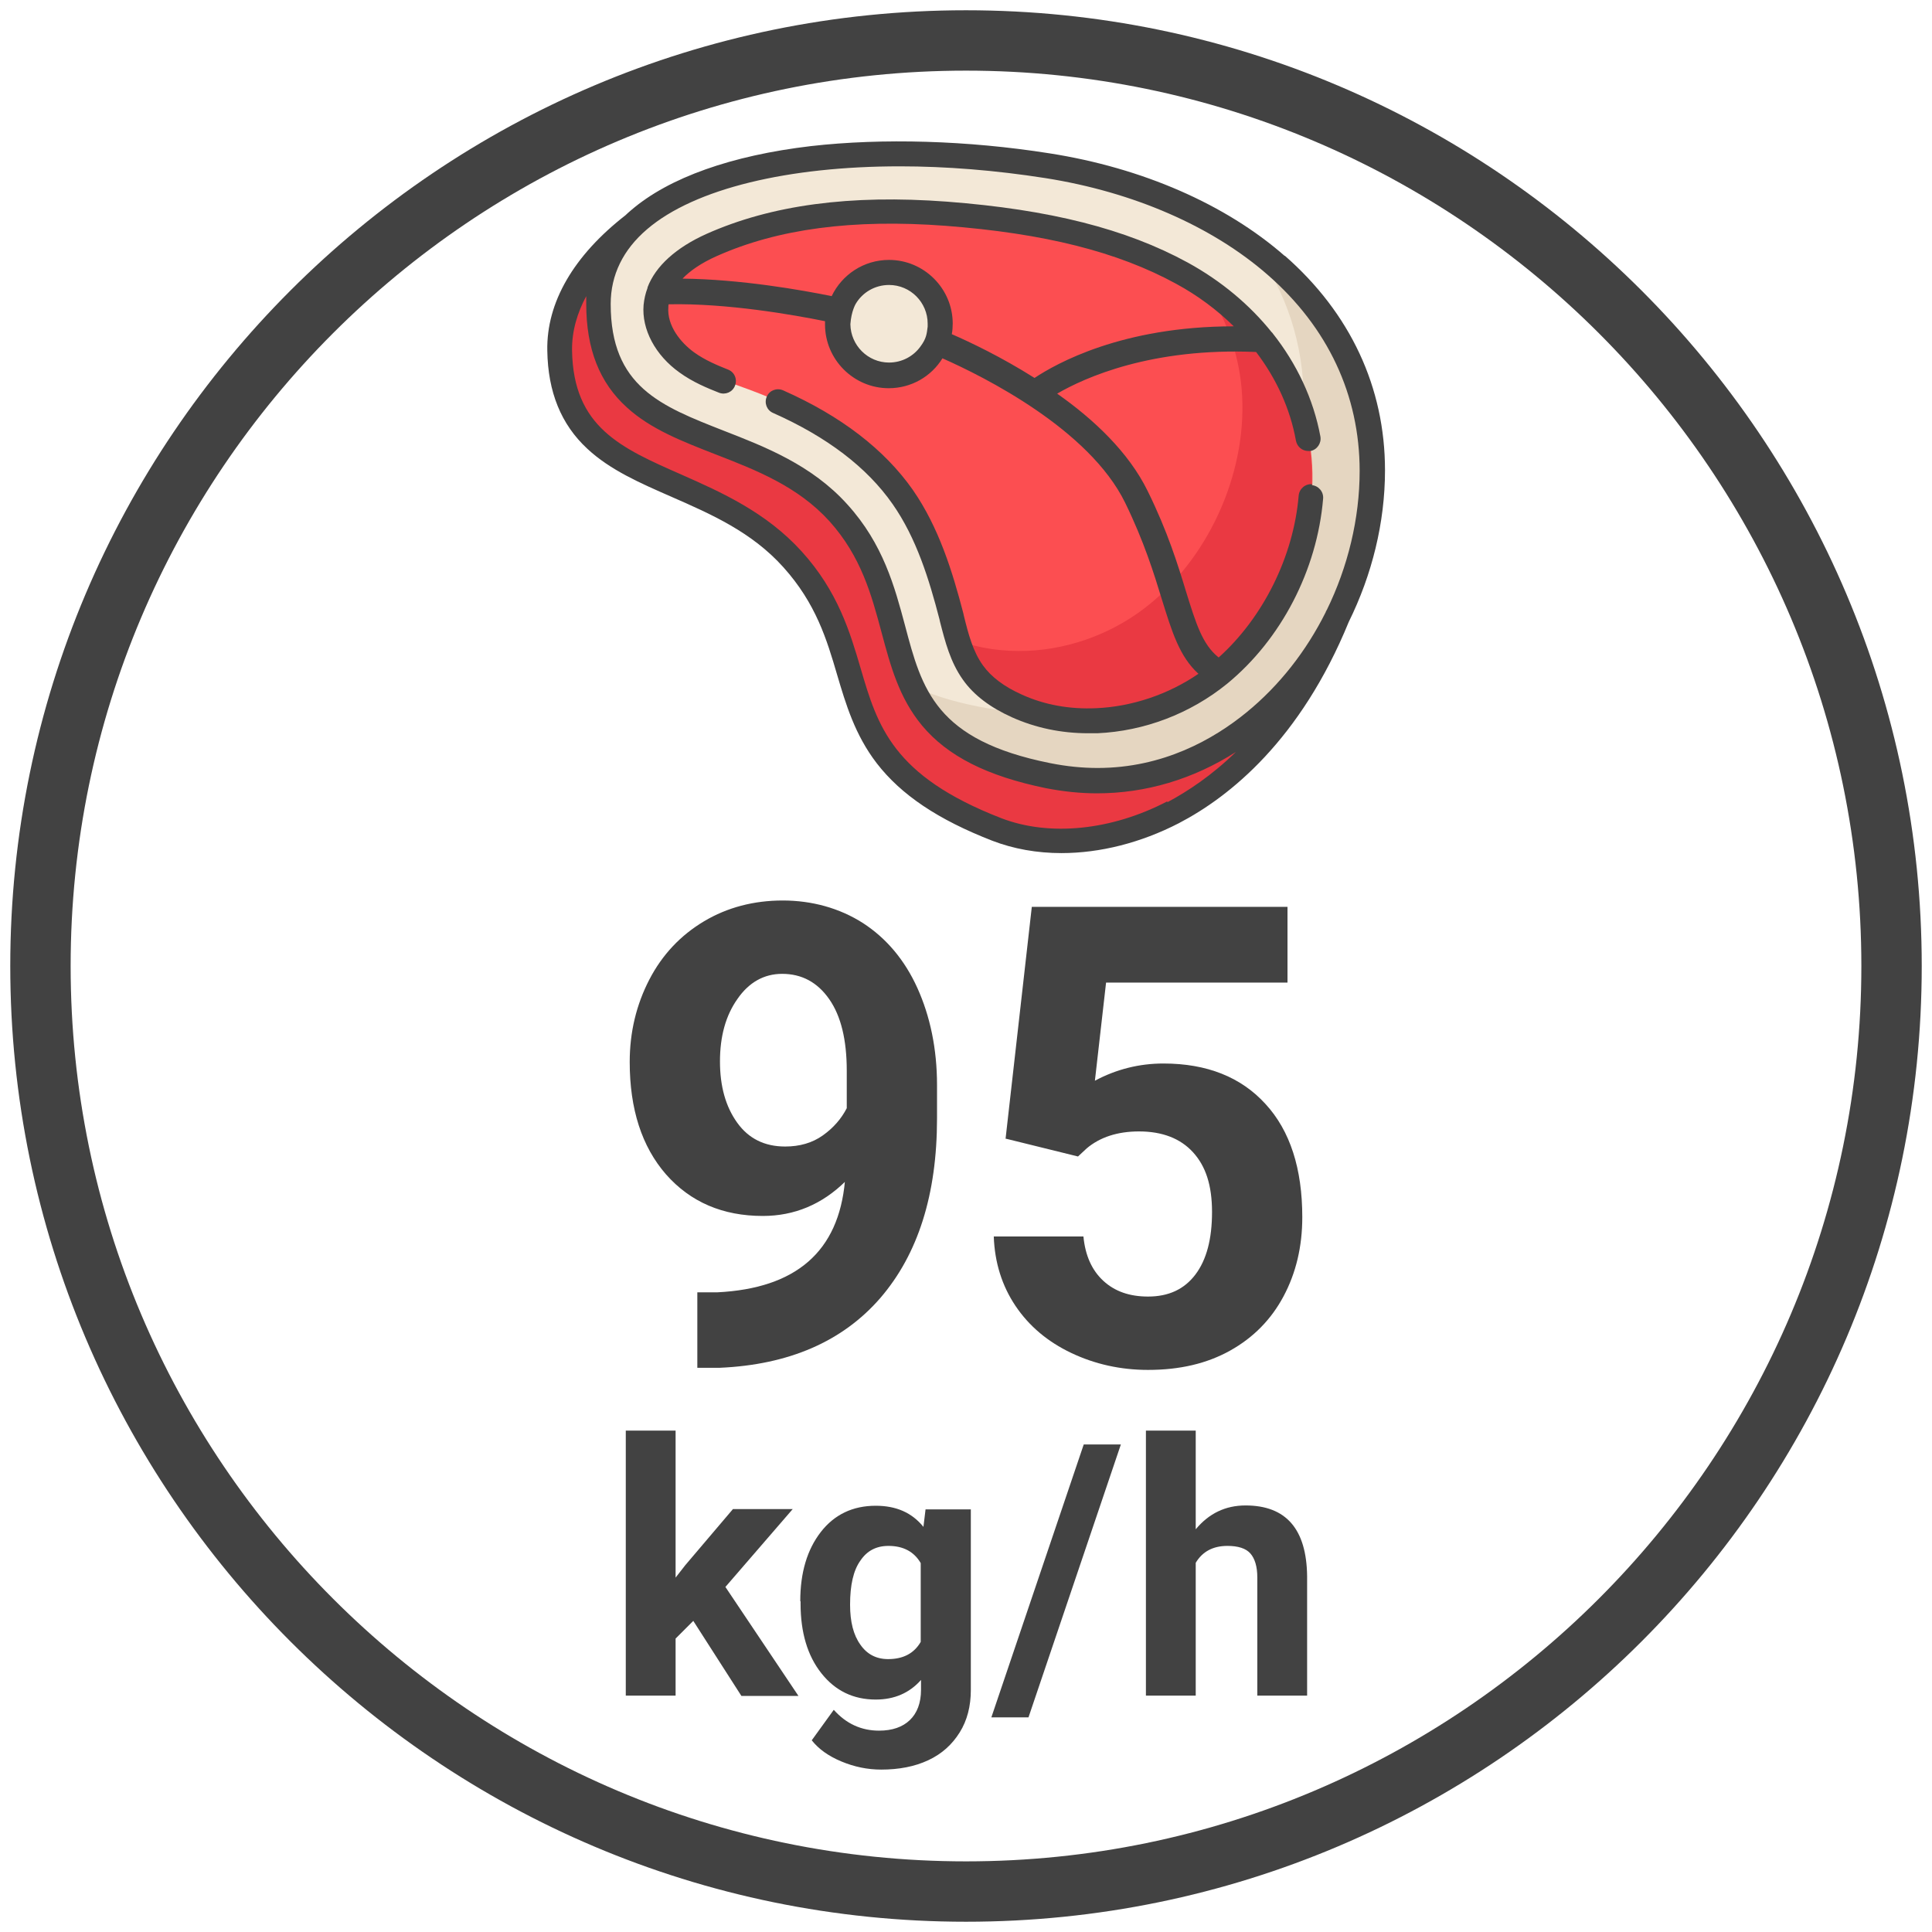 <?xml version="1.0" encoding="UTF-8"?>
<svg id="Livello_1" data-name="Livello 1" xmlns="http://www.w3.org/2000/svg" viewBox="0 0 64 64">
  <defs>
    <style>
      .cls-1 {
        fill: #424242;
      }

      .cls-2 {
        fill: #fc4e51;
      }

      .cls-3 {
        fill: #e5d6c1;
      }

      .cls-4 {
        fill: #ea3942;
      }

      .cls-5 {
        fill: #f3e8d7;
      }
    </style>
  </defs>
  <path class="cls-1" d="M32,63.66C14.54,63.66.34,49.46.34,32S14.54.34,32,.34s31.66,14.2,31.66,31.66-14.2,31.66-31.66,31.66ZM32,2.34C15.64,2.34,2.34,15.64,2.34,32s13.31,29.66,29.66,29.66,29.66-13.31,29.66-29.66S48.36,2.34,32,2.34Z"/>
  <g>
    <path class="cls-1" d="M28.01,39.13c-.78.77-1.7,1.15-2.74,1.15-1.33,0-2.4-.46-3.21-1.38-.8-.92-1.2-2.16-1.2-3.72,0-.99.22-1.9.65-2.73.43-.83,1.04-1.47,1.81-1.93.77-.46,1.65-.69,2.61-.69s1.88.25,2.66.75c.77.5,1.38,1.22,1.8,2.15s.65,2.01.65,3.21v1.11c0,2.52-.63,4.5-1.88,5.95-1.25,1.44-3.03,2.21-5.32,2.31h-.74s0-2.5,0-2.5h.66c2.61-.13,4.02-1.35,4.23-3.69ZM26.01,37.98c.48,0,.9-.12,1.25-.37.35-.25.61-.55.79-.9v-1.24c0-1.02-.19-1.81-.58-2.37-.39-.56-.91-.84-1.56-.84-.6,0-1.1.28-1.48.83-.39.55-.58,1.24-.58,2.07s.19,1.5.57,2.03.91.79,1.59.79Z"/>
    <path class="cls-1" d="M33.31,37.73l.87-7.69h8.47v2.51h-6.01l-.37,3.25c.71-.38,1.47-.57,2.27-.57,1.44,0,2.57.45,3.38,1.34.82.89,1.22,2.15,1.22,3.75,0,.98-.21,1.85-.62,2.62-.41.77-1,1.37-1.77,1.8-.77.43-1.67.64-2.72.64-.91,0-1.76-.19-2.54-.56-.78-.37-1.4-.89-1.85-1.56-.45-.67-.69-1.44-.72-2.3h2.97c.06.63.28,1.12.66,1.47.38.35.87.52,1.48.52.68,0,1.2-.24,1.57-.73.37-.49.55-1.18.55-2.07s-.21-1.52-.63-1.98c-.42-.46-1.02-.69-1.79-.69-.71,0-1.29.19-1.73.56l-.29.27-2.39-.59Z"/>
    <path class="cls-1" d="M22.97,53.69l-.59.59v1.89h-1.65v-8.78h1.65v4.87l.32-.41,1.58-1.86h1.98l-2.23,2.58,2.42,3.61h-1.89l-1.59-2.48Z"/>
    <path class="cls-1" d="M26.51,53.04c0-.95.23-1.71.68-2.29.45-.58,1.06-.87,1.82-.87.68,0,1.2.23,1.58.7l.07-.58h1.5v5.98c0,.54-.12,1.01-.37,1.41-.25.4-.59.71-1.04.92-.45.21-.97.31-1.56.31-.45,0-.89-.09-1.32-.27-.43-.18-.75-.41-.98-.7l.73-1.01c.41.46.91.69,1.5.69.44,0,.78-.12,1.02-.35.24-.23.37-.57.37-1v-.33c-.38.43-.88.65-1.5.65-.74,0-1.34-.29-1.8-.87-.46-.58-.69-1.35-.69-2.31v-.07ZM28.16,53.16c0,.56.11,1,.34,1.32.22.32.53.48.92.48.5,0,.86-.19,1.08-.57v-2.61c-.22-.38-.58-.57-1.07-.57-.4,0-.71.16-.93.49-.23.32-.34.81-.34,1.45Z"/>
    <path class="cls-1" d="M34.07,56.89h-1.23l3.06-9.04h1.23l-3.06,9.04Z"/>
    <path class="cls-1" d="M39.61,50.66c.44-.53.99-.79,1.65-.79,1.34,0,2.02.78,2.04,2.34v3.96h-1.65v-3.92c0-.35-.08-.62-.23-.79-.15-.17-.41-.25-.76-.25-.48,0-.83.19-1.05.56v4.4h-1.65v-8.78h1.65v3.27Z"/>
  </g>
  <g>
    <path class="cls-4" d="M36.6,24.16c-1.69-.04-2.77-.86-3.38-1.6-.55-.67-.8-1.58-1.08-2.64-.39-1.48-.88-3.31-2.41-5-1.52-1.68-3.39-2.41-5.04-3.05-2.44-.95-3.43-1.42-3.43-3.59,0-.24,0-.75.44-1.34-1.94,1.28-3.18,2.89-3.15,4.67.08,4.61,4.86,3.76,7.71,6.92,3.02,3.34.65,6.58,6.76,8.96,3.21,1.25,8.59-.4,11.29-7.06-.07.08-4.14,3.83-7.71,3.75Z"/>
    <path class="cls-5" d="M45.46,15.59c0,5.58-4.7,11.32-10.76,10.1-6.45-1.3-3.92-5.37-6.94-8.71-2.85-3.16-7.94-1.95-7.94-6.92,0-4.5,7.79-5.7,14.88-4.58,5.87.93,10.76,4.52,10.76,10.1Z"/>
    <path class="cls-3" d="M41.55,8.2c1.04,1.44,1.64,3.16,1.64,5.11,0,5.58-4.7,11.32-10.76,10.1-.92-.18-1.65-.42-2.24-.71.6,1.33,1.71,2.42,4.52,2.98,6.06,1.22,10.76-4.52,10.76-10.1,0-3.12-1.53-5.63-3.91-7.39Z"/>
    <path class="cls-2" d="M36.34,23.86c-.91.04-1.81-.11-2.64-.48-.56-.25-1.1-.61-1.46-1.11-.39-.54-.55-1.22-.72-1.87-.36-1.38-.8-2.77-1.61-3.94-1.21-1.73-3.13-2.83-5.11-3.56-.7-.26-1.42-.48-2.02-.91-.6-.43-1.08-1.13-1.02-1.87.08-.95.97-1.62,1.84-2.01,2.4-1.07,5.18-1.23,7.77-1.03,2.64.2,5.46.68,7.81,1.97,2.32,1.27,4.04,3.46,4.27,6.13.23,2.62-.99,5.46-3.03,7.13-1.14.94-2.6,1.5-4.07,1.56Z"/>
    <path class="cls-4" d="M43.43,15.17c-.2-2.36-1.57-4.35-3.49-5.65.65.98,1.08,2.12,1.19,3.35.23,2.62-.99,5.46-3.03,7.13-1.14.94-2.6,1.5-4.07,1.56-.78.03-1.56-.07-2.3-.34.12.38.27.74.5,1.06.36.5.89.86,1.46,1.11.83.37,1.74.52,2.64.48,1.46-.06,2.93-.63,4.07-1.56,2.04-1.67,3.26-4.5,3.03-7.13Z"/>
    <path class="cls-5" d="M31.15,10.73c0,.94-.76,1.7-1.7,1.7s-1.7-.76-1.7-1.7.76-1.7,1.7-1.7,1.7.76,1.7,1.7Z"/>
    <path class="cls-1" d="M42.56,8.48c-1.95-1.71-4.72-2.92-7.79-3.4-2.72-.43-5.53-.51-7.91-.24-2.63.31-4.69,1.04-5.95,2.12-.07.06-.13.11-.19.17-1.72,1.34-2.62,2.89-2.59,4.48.02,1.38.46,2.45,1.32,3.25.76.71,1.75,1.14,2.8,1.6,1.3.57,2.65,1.16,3.7,2.33,1.08,1.2,1.44,2.4,1.78,3.56.29.98.59,1.99,1.31,2.93.81,1.05,2.03,1.87,3.83,2.57.7.27,1.48.41,2.29.41,1.28,0,2.63-.34,3.89-.99,1.69-.88,4.03-2.76,5.63-6.67.77-1.56,1.2-3.29,1.2-5.02,0-2.75-1.15-5.21-3.32-7.11ZM38.66,26.55c-1.84.96-3.9,1.17-5.5.55-3.6-1.4-4.09-3.05-4.65-4.96-.35-1.19-.75-2.55-1.96-3.88-1.18-1.3-2.67-1.96-3.98-2.54-2-.88-3.58-1.57-3.62-4.11-.01-.65.18-1.26.47-1.8,0,.09,0,.17,0,.26,0,1.49.44,2.61,1.35,3.43.79.72,1.83,1.12,2.93,1.55,1.34.52,2.73,1.06,3.78,2.22,1.05,1.17,1.39,2.44,1.72,3.67.3,1.12.58,2.17,1.34,3.09.85,1.02,2.16,1.68,4.11,2.08.57.11,1.13.17,1.69.17,1.62,0,3.19-.47,4.6-1.37-.8.78-1.59,1.3-2.26,1.66ZM43.96,20.19s-.03.05-.04.07c0,.01,0,.02-.01.03-.64,1.28-1.53,2.42-2.62,3.31-1.09.89-2.76,1.84-4.93,1.84-.5,0-1.02-.05-1.57-.16-3.8-.76-4.25-2.44-4.81-4.56-.34-1.27-.72-2.7-1.91-4.01-1.18-1.31-2.73-1.91-4.09-2.44-2.09-.82-3.75-1.46-3.75-4.2,0-.96.41-1.8,1.21-2.48,1.58-1.35,4.69-2.08,8.37-2.08,1.53,0,3.16.13,4.82.39,2.92.46,5.53,1.6,7.37,3.21,1.99,1.74,3.04,3.98,3.04,6.49,0,1.58-.39,3.18-1.09,4.61Z"/>
    <path class="cls-1" d="M43.47,16.04c-.23-.02-.43.15-.45.38-.17,2.02-1.18,4.04-2.65,5.36-.54-.43-.75-1.12-1.08-2.18-.27-.89-.61-1.99-1.27-3.33-.63-1.29-1.79-2.38-3-3.23.91-.53,3.12-1.53,6.59-1.38.67.88,1.13,1.88,1.32,2.94.04.2.21.34.41.34.02,0,.05,0,.07,0,.22-.04.37-.26.33-.48-.23-1.24-.78-2.41-1.59-3.43,0,0-.01-.02-.02-.02-.73-.91-1.67-1.7-2.78-2.31-2.05-1.12-4.58-1.76-7.98-2.02-3.21-.24-5.82.11-7.97,1.07-1,.45-1.68,1.06-1.95,1.77,0,0,0,.01,0,.02-.07.18-.11.37-.13.56-.07.81.39,1.67,1.19,2.24.44.32.93.52,1.31.67.21.08.45-.02.53-.24.08-.21-.02-.45-.24-.53-.35-.14-.76-.31-1.12-.57-.44-.32-.9-.88-.85-1.5,0-.03,0-.06.01-.09,1.94-.04,4.14.35,5.18.56,0,.04,0,.07,0,.11,0,1.16.95,2.11,2.11,2.11.75,0,1.41-.39,1.78-.99,1.38.61,4.86,2.35,6.05,4.78.63,1.29.96,2.36,1.22,3.21.33,1.06.58,1.89,1.21,2.46-.99.68-2.2,1.09-3.39,1.14-.88.04-1.71-.11-2.46-.45-.58-.26-1.01-.58-1.29-.97-.33-.46-.48-1.03-.63-1.64l-.02-.09c-.36-1.38-.81-2.84-1.67-4.08-.94-1.34-2.38-2.45-4.3-3.3-.21-.09-.45,0-.54.21-.09.21,0,.45.21.54,1.78.79,3.11,1.8,3.96,3.02.79,1.13,1.21,2.5,1.55,3.81l.02.09c.17.66.34,1.33.76,1.92.36.51.91.92,1.62,1.24.78.35,1.63.53,2.53.53.1,0,.2,0,.3,0,1.56-.07,3.08-.65,4.3-1.64,0,0,0,0,0,0,0,0,0,0,0,0,1.79-1.47,2.98-3.76,3.18-6.13.02-.23-.15-.43-.38-.45ZM30.73,10.82c-.03.24-.04.39-.24.66-.23.32-.61.53-1.04.53-.7,0-1.27-.57-1.28-1.27.03-.44.18-.68.18-.68.22-.37.63-.62,1.1-.62.71,0,1.28.58,1.28,1.28,0,.03,0,.06,0,.09ZM31.53,11.07c.02-.11.03-.23.03-.35,0-1.16-.95-2.11-2.11-2.11-.84,0-1.56.49-1.9,1.2-.98-.2-3.01-.56-4.94-.58.24-.25.6-.51,1.14-.75,2.02-.9,4.5-1.23,7.57-1,3.28.25,5.7.86,7.64,1.92.72.39,1.36.87,1.91,1.41-3.71,0-5.89,1.24-6.6,1.71-1.09-.69-2.12-1.18-2.74-1.45Z"/>
  </g>
</svg>